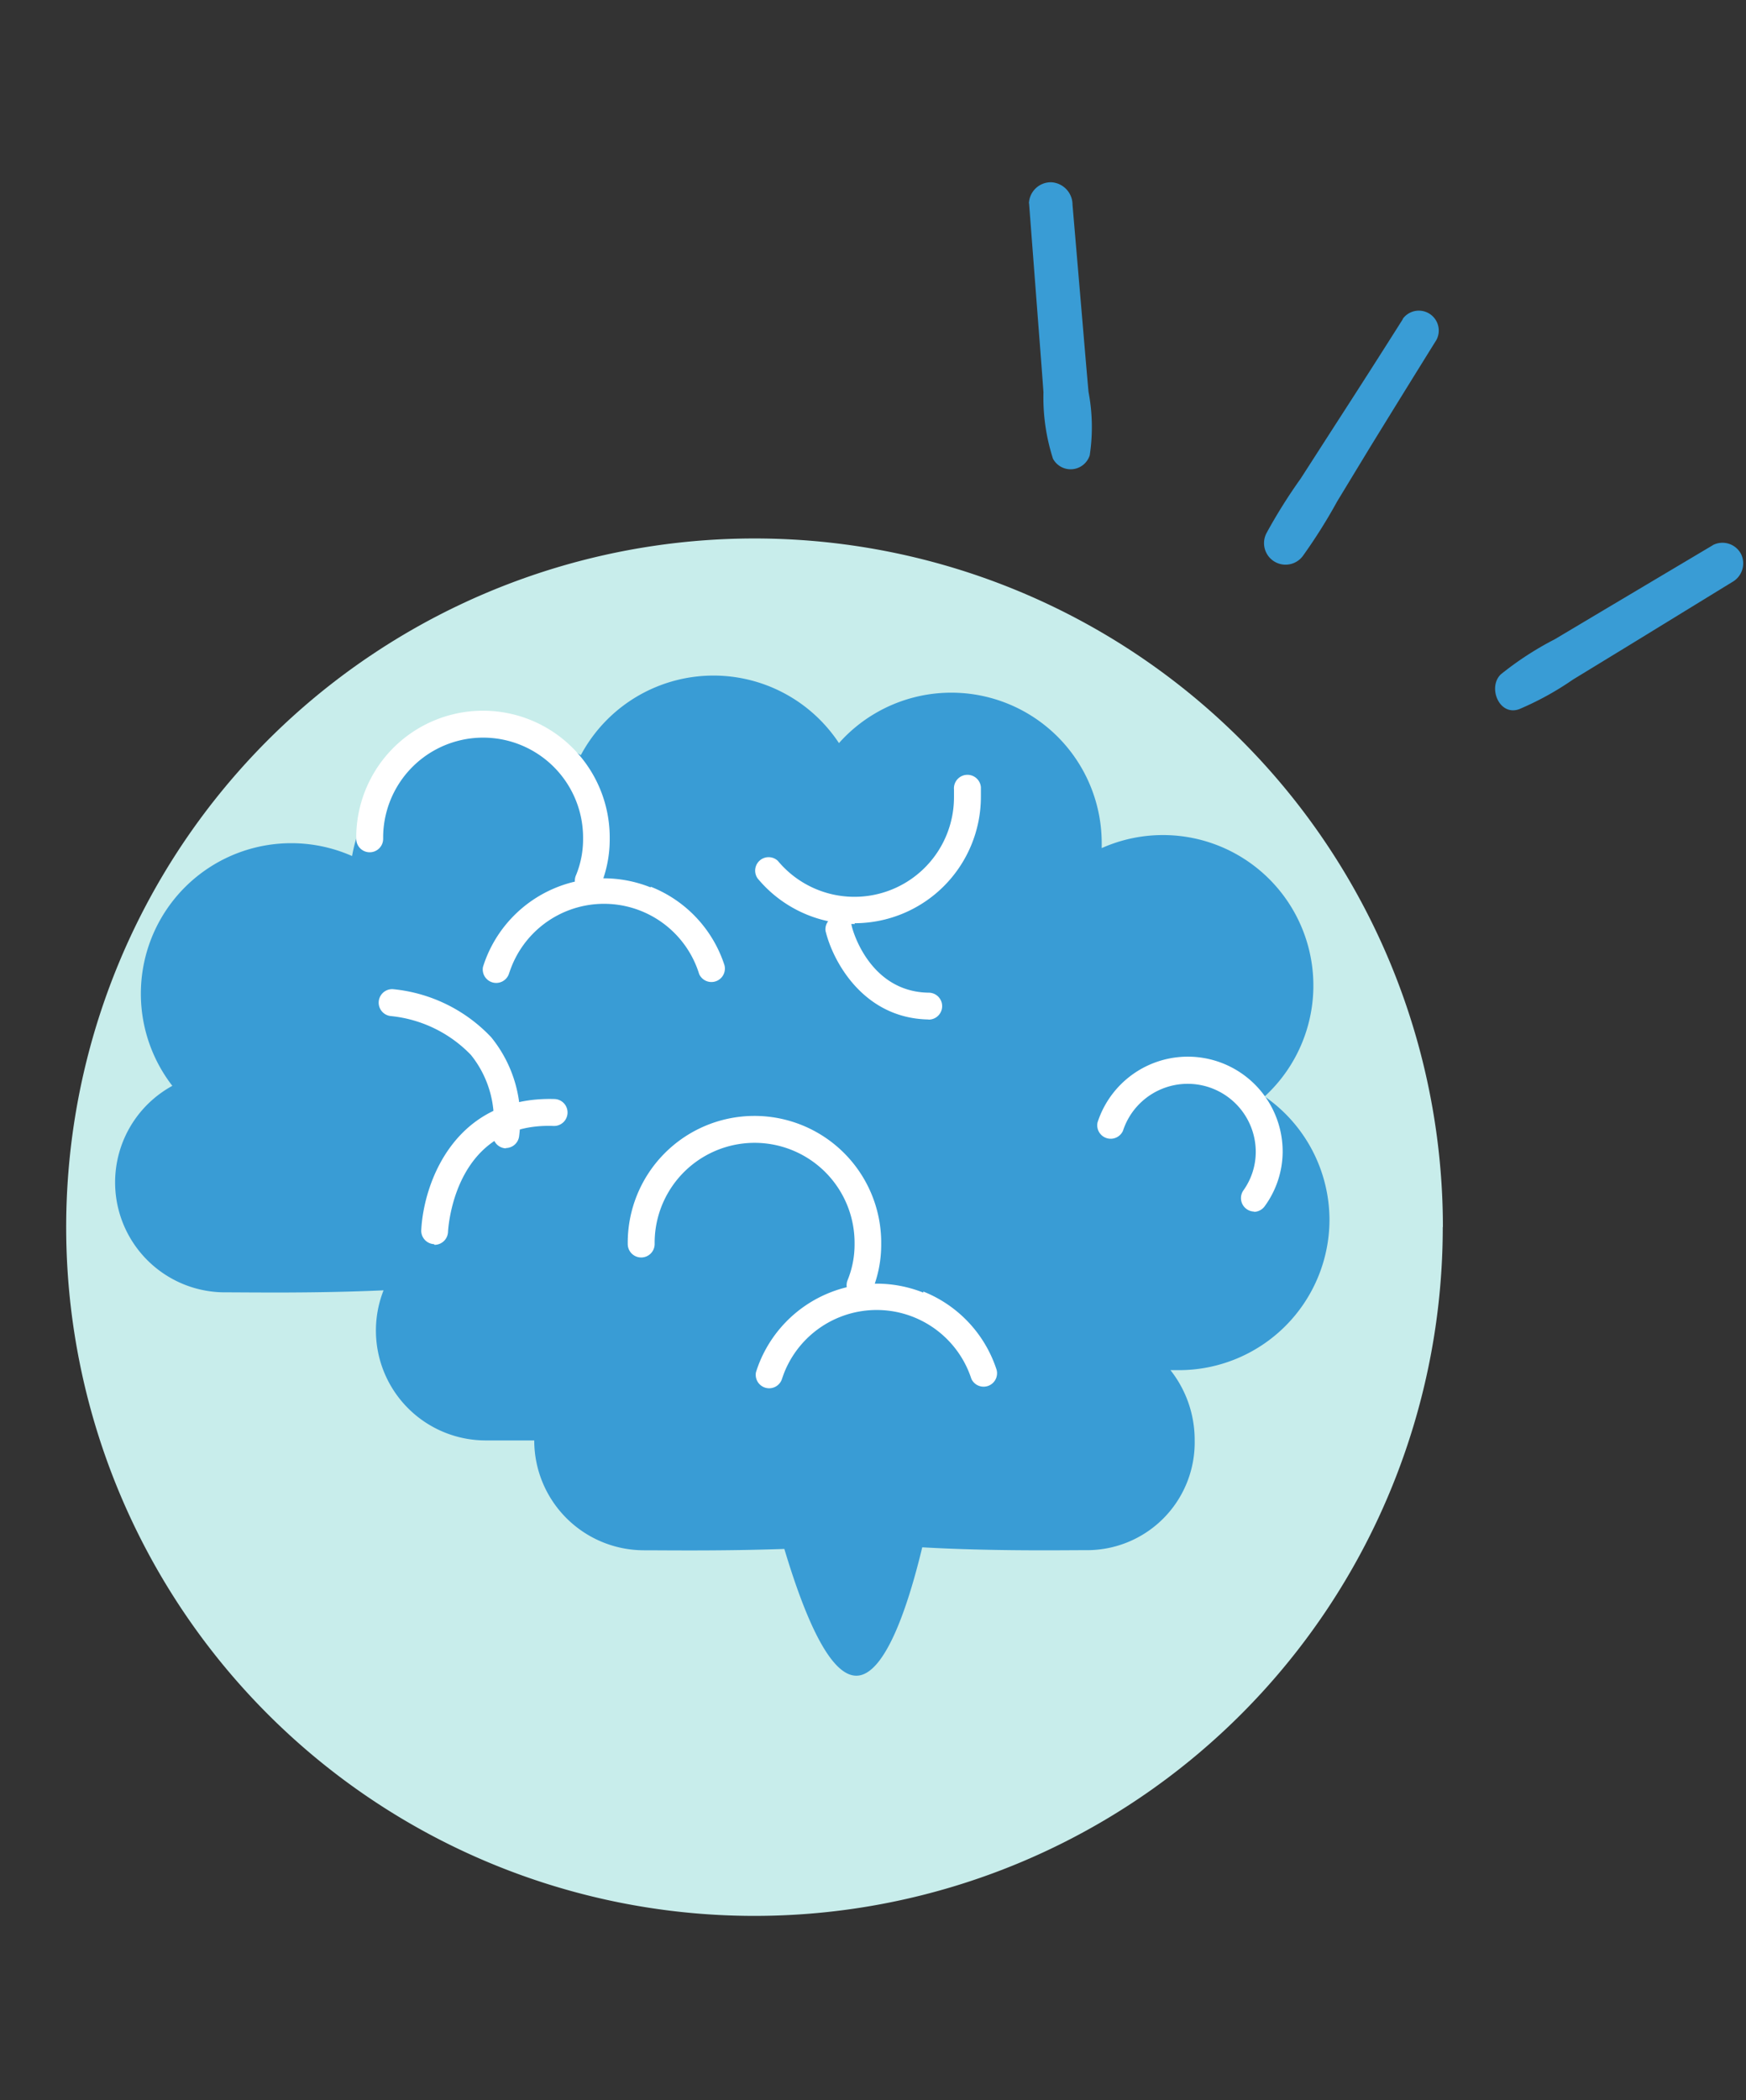 <svg xmlns="http://www.w3.org/2000/svg" id="Layer_1" data-name="Layer 1" viewBox="0 0 129.78 156"><rect x="0" y="0" width="129.78" height="156" fill="#333333" stroke="none"/><defs><style>.cls-1{fill:none;}.cls-2{fill:#c8edeb;}.cls-3,.cls-5{fill:#399cd5;}.cls-3{fill-rule:evenodd;}.cls-4{fill:#fff;}</style></defs><title>111</title><rect class="cls-1" x="118.98" y="-271.33" width="500" height="500"></rect><path class="cls-2" d="M107.24,91.14A51.16,51.16,0,1,1,56.09,40a51.16,51.16,0,0,1,51.16,51.16"></path><rect class="cls-1" x="118.98" y="-271.33" width="500" height="500"></rect><path class="cls-3" d="M98.82,90.62A11.17,11.17,0,0,0,94,81.45,11.18,11.18,0,0,0,81.89,63c0-.12,0-.24,0-.36a11.18,11.18,0,0,0-19.53-7.44,11.18,11.18,0,0,0-19.19.9,11.17,11.17,0,0,0-17,7.49A11.18,11.18,0,0,0,12.81,80.66,8.17,8.17,0,0,0,16.8,96c1.86,0,6.68.08,11.71-.15A8.16,8.16,0,0,0,36.11,107h3.6a8.16,8.16,0,0,0,8.16,8.16c1.7,0,5.88.06,10.43-.1,1.6,5.34,3.56,9.81,5.62,9.39,1.82-.37,3.42-4.48,4.63-9.51,5.24.3,10.5.21,12.43.21A8,8,0,0,0,88.8,107,8.35,8.35,0,0,0,87,101.78c.2,0,.4,0,.61,0A11.19,11.19,0,0,0,98.82,90.62"></path><path class="cls-4" d="M93.23,90a1,1,0,0,1-.81-1.57,4.93,4.93,0,0,0,.92-2.9A5.06,5.06,0,0,0,83.47,84a1,1,0,0,1-1.89-.62,7.05,7.05,0,0,1,13.76,2.19A6.92,6.92,0,0,1,94,89.61a1,1,0,0,1-.81.41"></path><path class="cls-4" d="M43.74,66.42A1,1,0,0,1,42.82,65a7,7,0,0,0,.52-2.69,7.43,7.43,0,1,0-14.86-.17c0,.06,0,.11,0,.17a1,1,0,0,1-2,0,9.42,9.42,0,0,1,18.84-.19v.19a9,9,0,0,1-.67,3.46,1,1,0,0,1-.92.61"></path><path class="cls-4" d="M48.4,65.88a9.37,9.37,0,0,1,5.45,5.82,1,1,0,0,1-1.88.66l0,0A7.4,7.4,0,0,0,38,71.86c-.07.18-.13.36-.19.53a1,1,0,0,1-1.91-.56v0c.07-.23.15-.45.24-.68a9.4,9.4,0,0,1,12.2-5.24"></path><path class="cls-4" d="M64,96.47A1,1,0,0,1,63,95.1a7,7,0,0,0,.52-2.69,7.43,7.43,0,1,0-14.86-.17c0,.06,0,.11,0,.17a1,1,0,0,1-2,0,9.42,9.42,0,0,1,18.84-.19v.19a9,9,0,0,1-.67,3.46,1,1,0,0,1-.92.61"></path><path class="cls-4" d="M68.63,95.94a9.37,9.37,0,0,1,5.45,5.82,1,1,0,0,1-1.88.66l0,0a7.4,7.4,0,0,0-13.91-.45c-.07.18-.13.36-.19.53a1,1,0,0,1-1.91-.56v0c.07-.23.15-.45.24-.68a9.4,9.4,0,0,1,12.2-5.24"></path><path class="cls-4" d="M63.54,68.64a9.37,9.37,0,0,1-7.22-3.38,1,1,0,0,1,1.5-1.31l0,0a7.4,7.4,0,0,0,13.09-4.73q0-.29,0-.57a1,1,0,1,1,2-.18s0,0,0,0q0,.36,0,.72a9.4,9.4,0,0,1-9.39,9.39"></path><path class="cls-4" d="M69,75.73h0c-4.84-.09-7.11-4.35-7.64-6.59a1,1,0,0,1,1.93-.46c0,.2,1.25,5,5.74,5.06a1,1,0,1,1,0,2Z"></path><path class="cls-4" d="M37.63,85.3h-.08a1,1,0,0,1-.91-1.07A7.72,7.72,0,0,0,35,78.36a9.59,9.59,0,0,0-5.92-2.88,1,1,0,0,1,.14-2,11.56,11.56,0,0,1,7.29,3.57,9.63,9.63,0,0,1,2.08,7.32,1,1,0,0,1-1,.91"></path><path class="cls-4" d="M32.26,92.42h0a1,1,0,0,1-.95-1c.16-3.5,2.45-10,9.91-9.78a1,1,0,1,1-.07,2c-7.37-.27-7.83,7.54-7.85,7.88a1,1,0,0,1-1,.95"></path><path class="cls-5" d="M76.49,15.1l.72,9.41c.12,1.54.24,3.09.35,4.63a14.81,14.81,0,0,0,.71,4.94A1.49,1.49,0,0,0,81,33.82a14,14,0,0,0-.09-4.71c-.14-1.54-.27-3.09-.4-4.63l-.79-9.27a1.67,1.67,0,0,0-1.57-1.67,1.63,1.63,0,0,0-1.67,1.57"></path><path class="cls-5" d="M104.27,23.71q-2.53,4-5.08,7.94l-2.51,3.9a40,40,0,0,0-2.54,4.05,1.6,1.6,0,0,0,2.7,1.7,39.86,39.86,0,0,0,2.55-4.05l2.43-4q2.46-4,4.95-8a1.48,1.48,0,0,0-2.5-1.57"></path><path class="cls-5" d="M127.33,40.49l-7.89,4.69-3.88,2.31a23.48,23.48,0,0,0-4,2.6c-1,.95-.13,3.13,1.36,2.59a22.23,22.23,0,0,0,4-2.2l4-2.44,7.83-4.8a1.59,1.59,0,0,0,.66-2.09,1.56,1.56,0,0,0-2.09-.66"></path><rect class="cls-1" x="118.98" y="-271.33" width="500" height="500"></rect></svg>